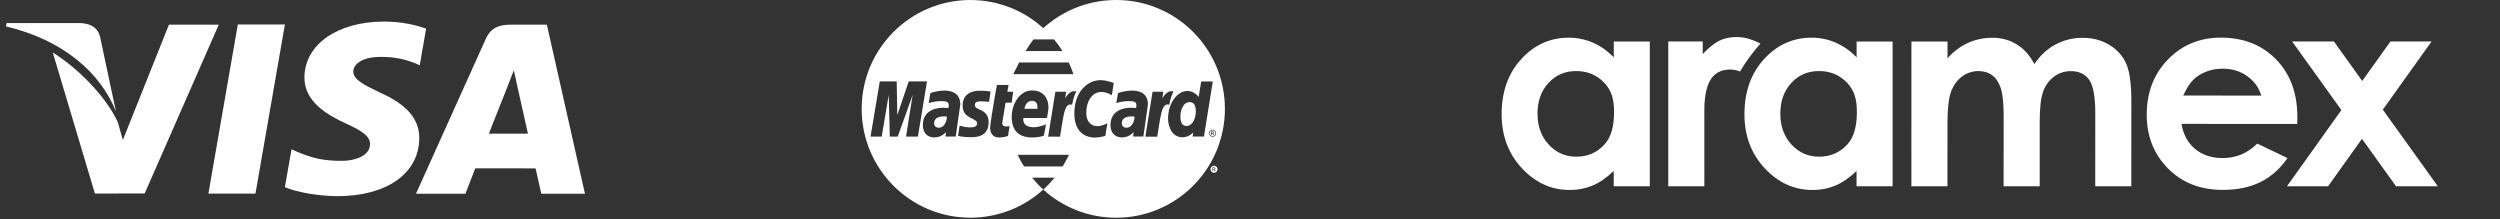 <svg xmlns="http://www.w3.org/2000/svg" width="262" height="23" viewBox="0 0 262 23" fill="none"><rect x="0" y="0" width="262" height="23" fill="#333333" stroke="none"/><path d="M24.924 2.566L21.84 20.291H26.772L29.858 2.566H24.924Z" fill="white"></path><path d="M17.705 2.586L12.875 14.674L12.36 12.849C11.408 10.649 8.703 7.491 5.529 5.501L9.945 20.283L15.163 20.274L22.93 2.582L17.705 2.586Z" fill="white"></path><path d="M10.488 3.854C10.201 2.775 9.371 2.453 8.339 2.414H0.694L0.63 2.767C6.58 4.181 10.517 7.588 12.151 11.684L10.488 3.854Z" fill="white"></path><path d="M39.852 5.964C41.466 5.939 42.635 6.284 43.543 6.642L43.989 6.847L44.656 3.005C43.679 2.646 42.148 2.261 40.238 2.261C35.365 2.261 31.93 4.665 31.903 8.111C31.872 10.657 34.35 12.078 36.222 12.927C38.144 13.797 38.788 14.35 38.779 15.126C38.764 16.313 37.247 16.857 35.83 16.857C33.855 16.857 32.806 16.59 31.187 15.929L30.551 15.646L29.857 19.613C31.012 20.108 33.141 20.535 35.352 20.557C40.536 20.557 43.905 18.181 43.94 14.5C43.962 12.486 42.647 10.949 39.797 9.688C38.072 8.865 37.016 8.318 37.026 7.488C37.026 6.752 37.922 5.964 39.852 5.964Z" fill="white"></path><path d="M57.312 2.586H53.501C52.318 2.586 51.438 2.901 50.918 4.057L43.595 20.301H48.774C48.774 20.301 49.619 18.117 49.81 17.639C50.377 17.639 55.409 17.646 56.126 17.646C56.273 18.265 56.727 20.301 56.727 20.301H61.302L57.312 2.586ZM51.23 14.01C51.636 12.993 53.194 9.057 53.194 9.057C53.168 9.105 53.596 8.031 53.851 7.364L54.184 8.893C54.184 8.893 55.129 13.124 55.327 14.01H51.23Z" fill="white"></path><path d="M116.976 3.63711e-07C114.035 0.001 111.355 1.117 109.335 2.949C107.313 1.119 104.634 0.002 101.696 0.002C101.672 0.002 101.647 0.002 101.623 0.002C95.368 0.043 90.302 5.138 90.302 11.409C90.302 17.705 95.407 22.814 101.696 22.814C104.633 22.814 107.312 21.699 109.333 19.867C108.911 19.486 108.529 19.063 108.168 18.621H110.521C110.166 19.056 109.78 19.464 109.364 19.843H109.362C109.353 19.853 109.342 19.859 109.333 19.868C111.356 21.702 114.038 22.819 116.98 22.818C123.272 22.816 128.372 17.707 128.37 11.409C128.37 11.406 128.37 11.405 128.37 11.403C128.371 5.105 123.269 -0.002 116.976 3.63711e-07ZM108.299 4.127H110.464C110.783 4.515 111.08 4.922 111.349 5.349H107.485C107.734 4.941 108.008 4.522 108.299 4.127ZM106.812 6.546H112.006C112.19 6.941 112.354 7.35 112.497 7.768H106.197C106.26 7.65 106.48 7.175 106.812 6.546ZM94.953 14.314L95.644 9.953L94.086 14.314H93.25L93.141 9.953L92.403 14.314H91.233L92.203 8.53H93.973L94.035 12.079L95.231 8.53H97.151L96.195 14.314H94.953ZM99.092 14.305L99.132 13.843C99.113 13.845 98.744 14.401 97.888 14.401C97.44 14.401 96.717 14.156 96.717 13.092C96.717 11.739 97.819 11.291 98.868 11.291C99.033 11.291 99.389 11.321 99.389 11.321C99.389 11.321 99.429 11.238 99.429 11.014C99.429 10.647 99.099 10.597 98.647 10.597C97.851 10.597 97.325 10.81 97.325 10.81L97.501 9.763C97.501 9.763 98.139 9.496 98.97 9.496C99.4 9.496 100.637 9.541 100.637 10.96L100.16 14.305H99.092ZM103.607 12.832C103.607 14.445 102.045 14.376 101.772 14.376C100.754 14.376 100.439 14.235 100.41 14.227L100.572 13.165C100.574 13.156 101.083 13.35 101.65 13.35C101.977 13.35 102.401 13.318 102.401 12.927C102.401 12.341 100.883 12.481 100.883 11.091C100.883 9.864 101.793 9.505 102.691 9.505C103.384 9.505 103.81 9.6 103.81 9.6L103.657 10.672C103.657 10.672 102.999 10.618 102.828 10.618C102.397 10.618 102.162 10.712 102.162 11.014C102.161 11.622 103.607 11.325 103.607 12.832ZM105.482 13.255C105.59 13.255 105.712 13.218 105.795 13.218L105.643 14.249C105.521 14.283 105.176 14.406 104.734 14.409C104.169 14.414 103.767 14.098 103.767 13.38C103.767 12.898 104.456 8.93 104.483 8.904H105.696L105.572 9.614H106.178L106.023 10.757H105.381L105.04 12.864C105.014 13.031 105.06 13.255 105.482 13.255ZM108.15 9.48C109.482 9.48 109.88 10.456 109.88 11.256C109.88 11.576 109.72 12.363 109.72 12.363H107.255C107.255 12.363 107.027 13.335 108.329 13.335C108.94 13.335 109.618 13.036 109.618 13.036L109.404 14.206C109.404 14.206 109.012 14.406 108.123 14.406C107.158 14.406 106.027 13.998 106.027 12.282C106.028 10.796 106.93 9.48 108.15 9.48ZM111.363 17.446H107.321C107.075 17.052 106.845 16.649 106.648 16.225H112.027C111.829 16.646 111.607 17.054 111.363 17.446ZM111.092 14.323H109.846L110.603 9.615H111.733L111.624 10.298C111.624 10.298 112.027 9.556 112.57 9.556C112.728 9.556 112.804 9.571 112.804 9.571C112.643 9.9 112.501 10.202 112.353 10.98C111.51 10.681 111.446 12.312 111.092 14.323ZM115.835 14.249C115.835 14.249 115.183 14.416 114.774 14.416C113.326 14.416 112.591 13.416 112.591 11.901C112.591 9.617 113.954 8.4 115.354 8.4C115.986 8.4 116.72 8.698 116.72 8.698L116.522 9.984C116.522 9.984 116.026 9.637 115.409 9.637C114.583 9.637 113.843 10.426 113.843 11.859C113.843 12.565 114.188 13.223 115.049 13.223C115.459 13.223 116.052 12.924 116.052 12.924L115.835 14.249ZM118.756 14.307L118.797 13.842C118.777 13.844 118.407 14.4 117.552 14.4C117.104 14.4 116.381 14.155 116.381 13.091C116.381 11.739 117.483 11.29 118.532 11.29C118.697 11.29 119.054 11.32 119.054 11.32C119.054 11.32 119.095 11.238 119.095 11.014C119.095 10.647 118.764 10.597 118.312 10.597C117.515 10.597 116.99 10.81 116.99 10.81L117.166 9.763C117.166 9.763 117.805 9.496 118.636 9.496C119.065 9.496 120.303 9.541 120.302 10.96L119.826 14.305C119.825 14.307 118.756 14.307 118.756 14.307ZM121.277 14.323H120.032L120.789 9.615H121.919L121.81 10.298C121.81 10.298 122.214 9.556 122.757 9.556C122.915 9.556 122.99 9.571 122.99 9.571C122.83 9.9 122.686 10.202 122.539 10.98C121.696 10.681 121.631 12.312 121.277 14.323ZM124.994 14.31L125.047 13.877C125.047 13.877 124.644 14.385 123.916 14.385C122.908 14.385 122.413 13.41 122.413 12.414C122.413 10.873 123.339 9.53 124.451 9.53C125.166 9.531 125.623 10.163 125.623 10.163L125.885 8.538L127.101 8.536L126.174 14.31H124.994ZM127.393 14.147C127.361 14.205 127.315 14.25 127.257 14.285C127.2 14.317 127.138 14.334 127.074 14.334C127.011 14.334 126.951 14.317 126.892 14.285C126.834 14.25 126.789 14.205 126.756 14.147C126.723 14.088 126.708 14.028 126.708 13.965C126.708 13.9 126.724 13.839 126.756 13.78C126.789 13.722 126.837 13.675 126.894 13.644C126.954 13.611 127.013 13.595 127.074 13.595C127.137 13.595 127.197 13.611 127.255 13.644C127.314 13.676 127.36 13.721 127.393 13.78C127.427 13.839 127.442 13.901 127.442 13.965C127.442 14.028 127.426 14.089 127.393 14.147Z" fill="white"></path><path d="M127.296 17.628C127.288 17.622 127.281 17.614 127.268 17.609C127.256 17.604 127.236 17.602 127.205 17.602H127.131V17.72H127.21C127.247 17.72 127.271 17.717 127.285 17.703C127.299 17.692 127.305 17.679 127.305 17.66C127.305 17.647 127.302 17.639 127.296 17.628Z" fill="white"></path><path d="M127.55 17.557C127.516 17.495 127.469 17.452 127.41 17.42C127.351 17.388 127.292 17.371 127.23 17.371C127.168 17.371 127.108 17.388 127.05 17.42C126.991 17.452 126.944 17.497 126.911 17.557C126.877 17.615 126.863 17.677 126.863 17.739C126.863 17.802 126.879 17.865 126.911 17.922C126.945 17.98 126.991 18.027 127.048 18.06C127.106 18.092 127.168 18.109 127.232 18.109C127.295 18.109 127.356 18.092 127.414 18.06C127.471 18.027 127.517 17.98 127.55 17.922C127.583 17.865 127.598 17.803 127.598 17.739C127.598 17.676 127.582 17.614 127.55 17.557ZM127.323 17.944L127.289 17.882C127.261 17.833 127.238 17.801 127.221 17.788C127.21 17.78 127.193 17.774 127.171 17.774H127.134V17.943H127.069V17.546H127.206C127.253 17.546 127.287 17.55 127.306 17.558C127.327 17.566 127.345 17.577 127.356 17.596C127.369 17.614 127.374 17.634 127.374 17.654C127.374 17.684 127.363 17.708 127.344 17.731C127.323 17.751 127.295 17.765 127.261 17.767C127.275 17.772 127.286 17.78 127.295 17.788C127.311 17.804 127.33 17.83 127.354 17.866L127.403 17.944H127.323Z" fill="white"></path><path d="M98.966 12.193C98.077 12.193 97.897 12.593 97.897 12.926C97.897 13.097 97.996 13.384 98.372 13.384C99.102 13.384 99.254 12.425 99.23 12.222C99.196 12.214 99.174 12.194 98.966 12.193Z" fill="white"></path><path d="M108.155 10.567C107.494 10.567 107.366 11.32 107.366 11.399H108.713C108.713 11.339 108.839 10.567 108.155 10.567Z" fill="white"></path><path d="M124.661 10.698C124.127 10.698 123.705 11.318 123.706 12.26C123.706 12.835 123.91 13.203 124.347 13.203C125.004 13.203 125.321 12.344 125.321 11.705C125.321 10.999 125.097 10.698 124.661 10.698Z" fill="white"></path><path d="M127.338 13.812C127.31 13.763 127.272 13.725 127.223 13.698C127.174 13.67 127.125 13.657 127.073 13.657C127.023 13.657 126.972 13.671 126.923 13.698C126.874 13.723 126.836 13.762 126.808 13.812C126.781 13.861 126.766 13.914 126.766 13.965C126.766 14.018 126.781 14.07 126.806 14.118C126.836 14.167 126.872 14.204 126.921 14.233C126.97 14.26 127.02 14.275 127.073 14.275C127.126 14.275 127.177 14.26 127.225 14.233C127.273 14.205 127.311 14.168 127.339 14.118C127.367 14.069 127.379 14.018 127.379 13.965C127.379 13.913 127.365 13.861 127.338 13.812ZM127.167 14.168L127.132 14.106C127.104 14.057 127.082 14.025 127.066 14.013C127.052 14.003 127.037 13.998 127.014 13.998H126.978V14.167H126.912V13.77H127.049C127.096 13.77 127.13 13.774 127.15 13.783C127.17 13.79 127.187 13.803 127.2 13.82C127.214 13.838 127.218 13.857 127.218 13.879C127.218 13.908 127.207 13.932 127.187 13.954C127.166 13.977 127.138 13.987 127.105 13.991C127.121 13.997 127.131 14.004 127.139 14.011C127.155 14.027 127.174 14.051 127.197 14.089L127.246 14.168H127.167Z" fill="white"></path><path d="M118.631 12.193C117.742 12.193 117.562 12.593 117.562 12.926C117.562 13.097 117.66 13.384 118.037 13.384C118.767 13.384 118.918 12.425 118.895 12.222C118.86 12.214 118.838 12.194 118.631 12.193Z" fill="white"></path><path d="M127.14 13.851C127.134 13.843 127.126 13.837 127.114 13.832C127.1 13.828 127.081 13.824 127.049 13.824L126.978 13.825V13.944H127.056C127.093 13.944 127.117 13.939 127.132 13.928C127.144 13.916 127.151 13.901 127.151 13.883C127.151 13.87 127.148 13.862 127.14 13.851Z" fill="white"></path><g clip-path="url(#clip0_162_1219)"><path d="M169.124 6.006C168.454 5.323 167.725 4.808 166.936 4.468C166.137 4.122 165.274 3.946 164.404 3.95C162.449 3.95 160.79 4.701 159.422 6.197C158.055 7.692 157.373 9.613 157.37 11.955C157.37 14.213 158.075 16.106 159.486 17.624C160.898 19.147 162.572 19.908 164.505 19.908C165.329 19.917 166.146 19.759 166.908 19.444C167.648 19.132 168.385 18.624 169.119 17.915V19.522H172.898V4.349H169.126L169.124 6.006ZM168.123 15.17C167.347 16.006 166.368 16.418 165.189 16.42C164.045 16.42 163.082 15.996 162.302 15.146C161.521 14.298 161.129 13.216 161.129 11.904C161.129 10.595 161.516 9.528 162.282 8.693C163.051 7.859 164.015 7.446 165.177 7.446C166.368 7.446 167.352 7.855 168.128 8.674C168.906 9.496 169.156 10.43 169.154 11.752C169.154 13.105 168.903 14.338 168.123 15.17ZM194.572 6.006C193.949 5.356 193.207 4.834 192.385 4.468C191.584 4.122 190.721 3.946 189.849 3.95C187.9 3.95 186.236 4.701 184.87 6.197C183.503 7.694 182.82 9.614 182.818 11.956C182.815 14.215 183.52 16.107 184.934 17.625C186.346 19.148 188.019 19.909 189.956 19.909C190.779 19.918 191.594 19.76 192.355 19.445C193.094 19.133 193.83 18.626 194.565 17.916V19.523H198.343V4.349H194.572V6.006ZM193.571 15.17C192.795 16.006 191.813 16.418 190.639 16.42C189.493 16.42 188.53 15.996 187.748 15.146C186.966 14.298 186.574 13.216 186.577 11.904C186.579 10.595 186.96 9.528 187.73 8.693C188.499 7.859 189.463 7.446 190.625 7.446C191.813 7.446 192.797 7.855 193.576 8.674C194.353 9.496 194.602 10.43 194.599 11.752C194.599 13.105 194.351 14.338 193.571 15.17ZM221.085 4.719C220.273 4.216 219.335 3.965 218.265 3.965C217.268 3.955 216.285 4.196 215.407 4.668C214.535 5.136 213.8 5.818 213.198 6.721C212.74 5.818 212.132 5.133 211.378 4.665C210.613 4.194 209.73 3.949 208.832 3.958C207.9 3.958 207.041 4.135 206.251 4.493C205.462 4.848 204.745 5.386 204.1 6.109V4.349H200.318L200.314 19.523H204.093L204.095 12.791C204.098 11.335 204.225 10.268 204.478 9.59C204.735 8.914 205.119 8.389 205.632 8.01C206.147 7.638 206.717 7.448 207.347 7.448C207.91 7.449 208.393 7.598 208.791 7.895C209.189 8.193 209.486 8.646 209.685 9.253C209.884 9.861 209.984 10.841 209.984 12.198L209.977 19.523H213.76V12.698C213.765 11.251 213.89 10.201 214.139 9.548C214.391 8.893 214.774 8.384 215.287 8.01C215.794 7.642 216.406 7.447 217.032 7.455C217.884 7.455 218.518 7.761 218.947 8.365C219.375 8.976 219.586 10.137 219.586 11.85L219.581 19.523H223.361L223.366 10.636C223.366 8.813 223.189 7.496 222.835 6.688C222.482 5.878 221.899 5.221 221.085 4.719ZM236.559 15.05C235.548 16.06 234.338 16.565 232.931 16.565C231.752 16.564 230.788 16.238 230.026 15.592C229.266 14.947 228.801 14.078 228.624 12.983L240.749 12.991L240.764 12.269C240.764 9.768 240.025 7.758 238.541 6.23C237.06 4.709 235.134 3.947 232.762 3.943C230.532 3.943 228.674 4.706 227.198 6.239C225.716 7.766 224.977 9.688 224.977 12.003C224.974 14.265 225.716 16.143 227.196 17.645C228.674 19.151 230.596 19.9 232.951 19.9C234.471 19.9 235.78 19.63 236.888 19.085C237.99 18.543 238.94 17.7 239.731 16.565L236.559 15.05ZM230.186 8.075C230.979 7.488 231.904 7.196 232.955 7.199C233.927 7.199 234.779 7.459 235.508 7.98C236.245 8.505 236.736 9.184 236.984 10.018L228.801 10.013C229.224 9.089 229.688 8.441 230.186 8.076M249.72 11.493L254.829 4.346H250.52L247.562 8.483L244.594 4.346H240.217L245.377 11.535L239.672 19.523H243.981L247.535 14.549L251.107 19.523H255.486L249.72 11.493ZM181.996 3.881C181.296 3.881 180.686 4.014 180.176 4.271C179.673 4.524 179.096 4.986 178.446 5.663V4.348H174.836V19.523H178.616L178.614 11.631C178.614 8.739 179.41 7.288 181.337 7.288C181.671 7.288 182.012 7.361 182.356 7.49C182.976 6.448 183.693 5.468 184.494 4.566C183.631 4.121 182.798 3.881 181.996 3.881Z" fill="white"></path></g><defs><clipPath id="clip0_162_1219"><rect width="104" height="17" fill="white" transform="translate(157.37 2.909)"></rect></clipPath></defs></svg>